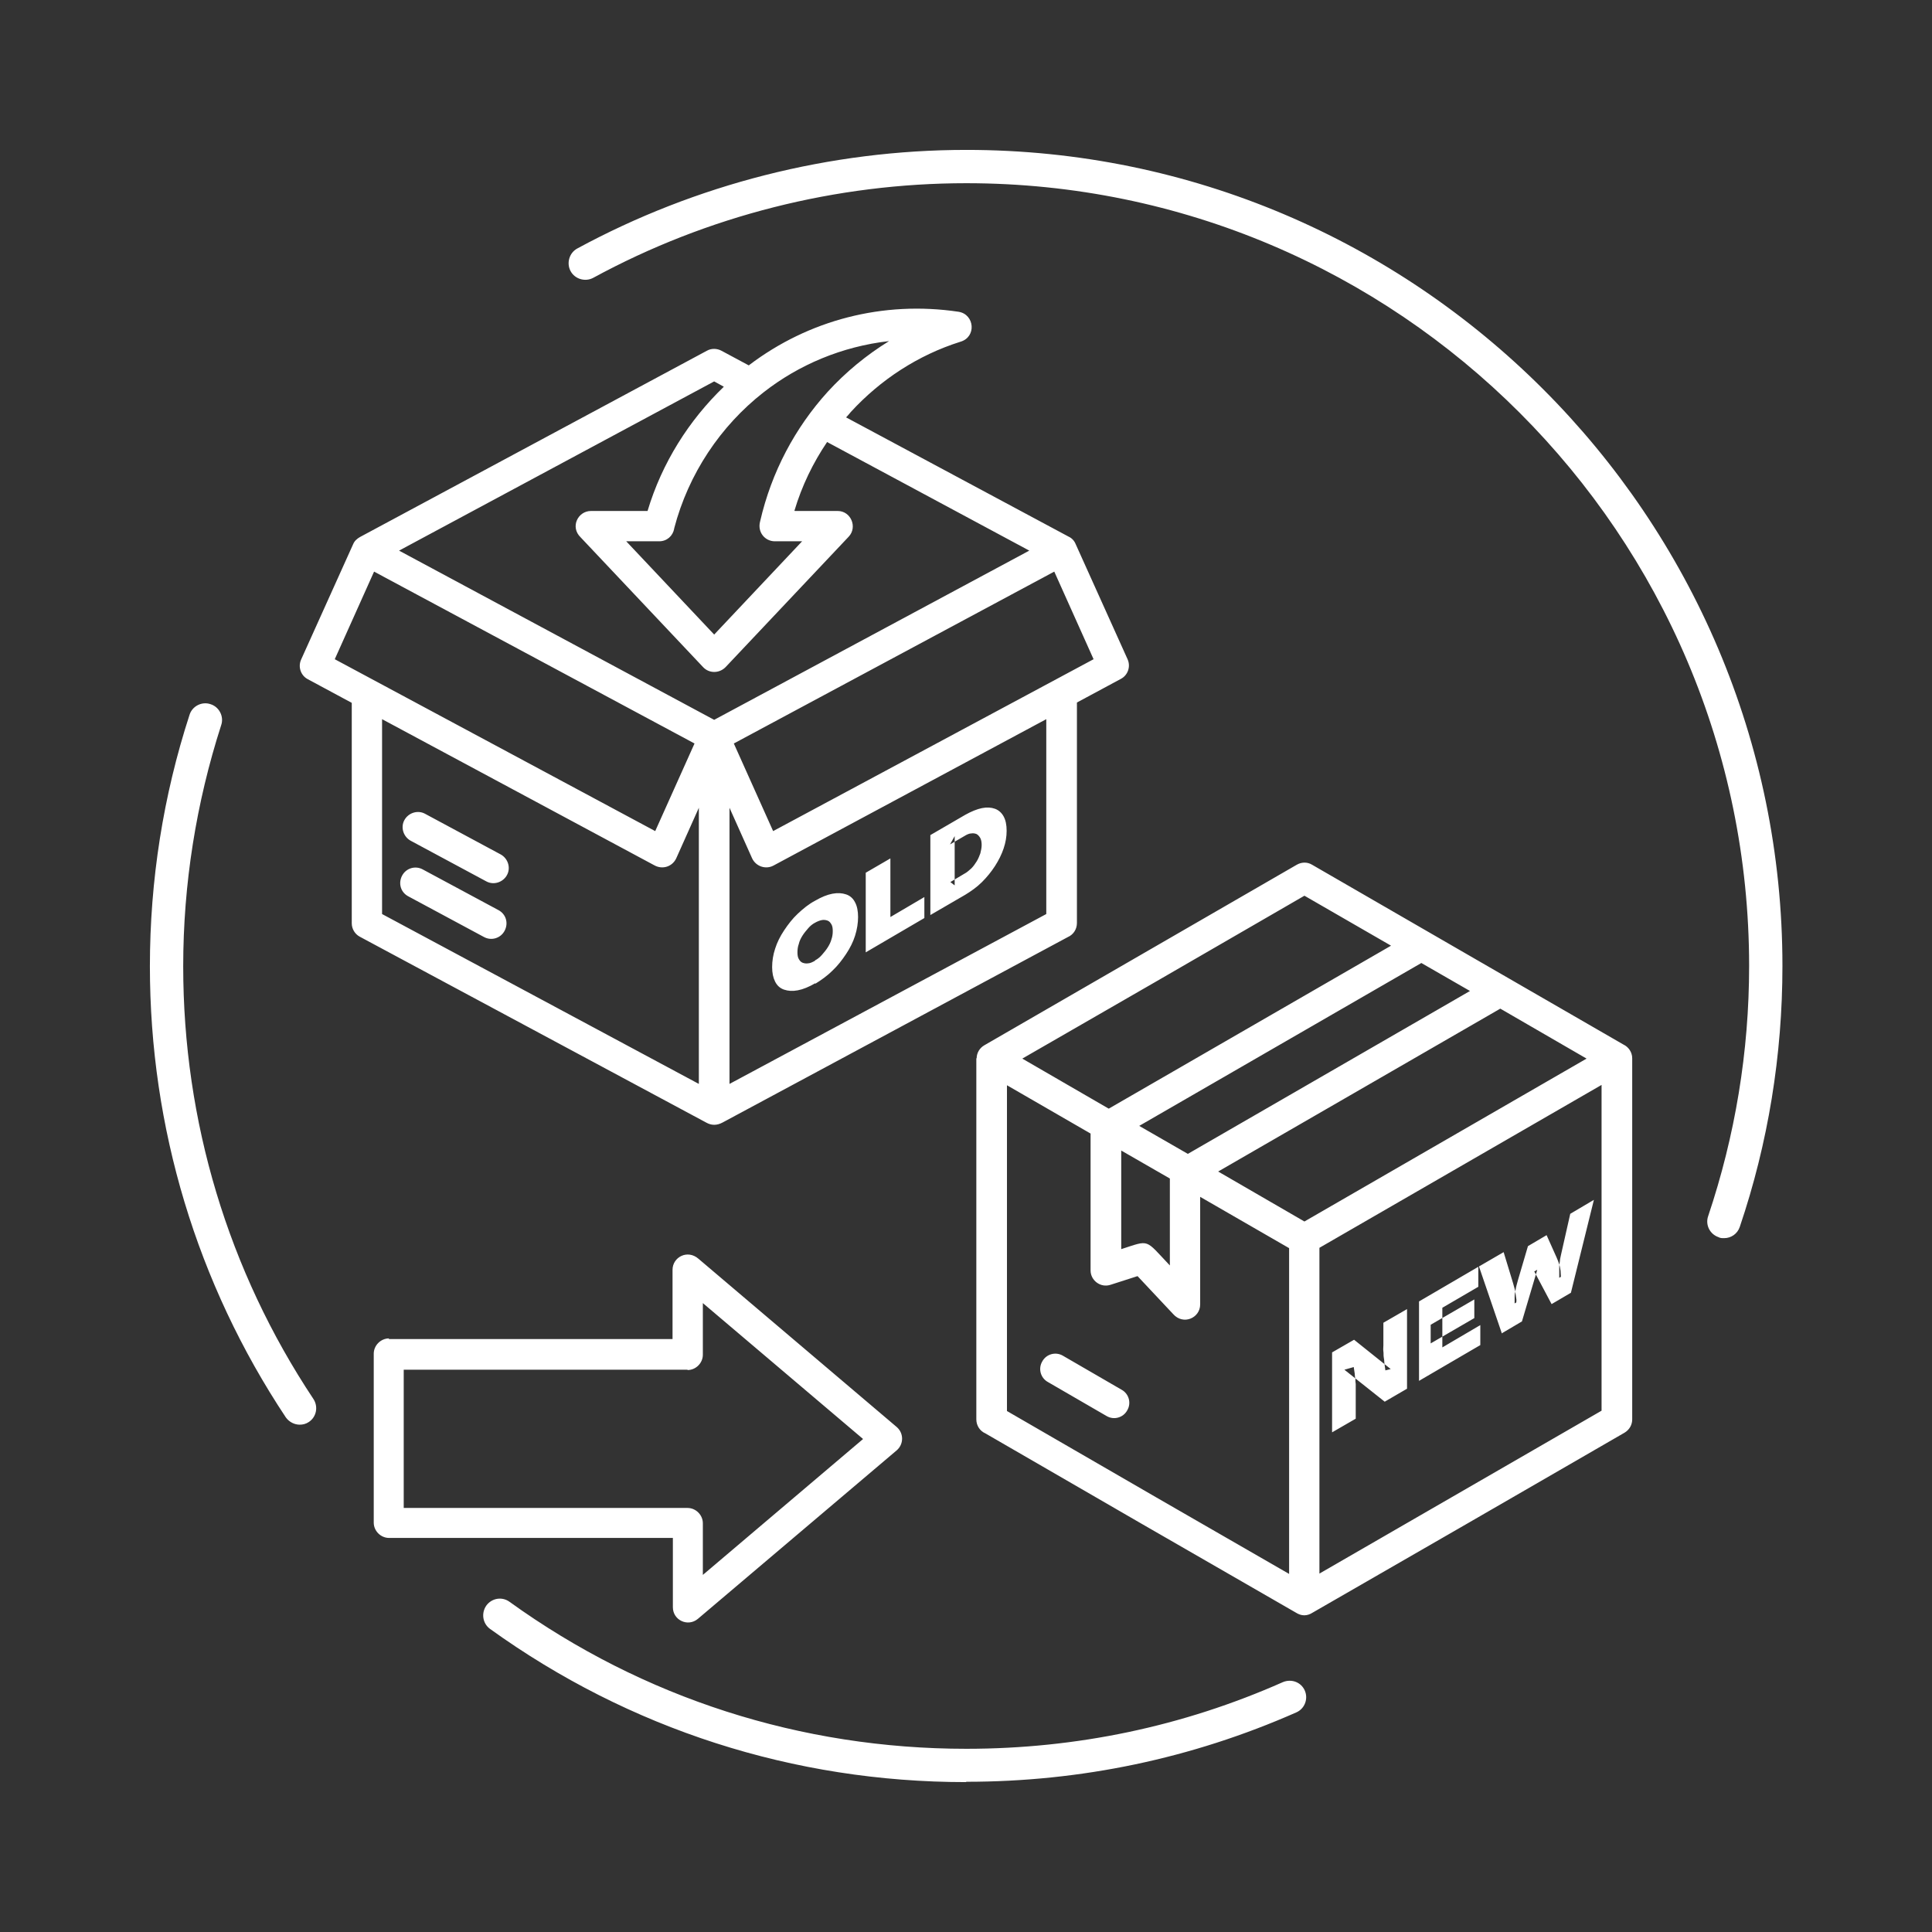 <svg viewBox="0 0 58 58" xmlns="http://www.w3.org/2000/svg" data-name="Calque 2" id="b">
  <rect x="0" y="0" width="58" height="58" fill="#333333" stroke="none"/>
  <g data-name="ico-std-exchange" id="c">
    <g>
      <path style="fill: #fff; fill-rule: evenodd;" d="M48.08,32.57l-8.47,4.89v9.78l8.47-4.89v-9.78ZM29.32,31.77c0-.16.09-.31.23-.39l4.69-2.71h0s4.69-2.71,4.69-2.71c.14-.08.31-.09.46,0l4.69,2.71,4.66,2.69c.15.07.26.23.26.41v10.84h0c0,.16-.08.31-.23.4l-4.69,2.71-4.67,2.69c-.17.11-.34.11-.51,0l-4.67-2.69h0s-4.65-2.69-4.65-2.69c-.16-.07-.27-.23-.27-.42v-10.84h0s0,0,0,0ZM33.66,34.55v2.95c.87-.28.7-.31,1.46.49v-2.61l-1.46-.84h0ZM42.67,28.91l1.46.84-8.47,4.89-1.46-.84,8.47-4.89ZM33.28,33.28l-2.59-1.5,4.01-2.31h0s4.46-2.58,4.46-2.58l2.6,1.5-8.47,4.89ZM36.03,35.92v3.24c0,.41-.51.63-.81.29l-1.07-1.14-.81.26c-.3.1-.6-.13-.6-.43h0v-4.11l-2.51-1.45v9.78l4.46,2.58h0s4.01,2.31,4.01,2.31v-9.78l-2.67-1.54h0ZM45.04,30.28l2.59,1.5-8.47,4.89-2.59-1.5,8.47-4.89ZM31.46,41.49l1.76,1.02c.22.13.5.05.62-.17.13-.22.05-.5-.17-.62l-1.76-1.02c-.22-.13-.5-.05-.62.17-.13.22-.05.5.17.62ZM31.41,21.59l-8.18,4.39c-.23.13-.53.04-.65-.21l-.68-1.52v8.29l9.51-5.1v-5.85ZM31.65,17.16l1.18,2.63-9.62,5.16-1.18-2.63,9.62-5.16ZM20.85,22.32l-9.62-5.16-1.18,2.63,9.62,5.16,1.18-2.63ZM20.98,24.25v8.29l-9.51-5.1v-5.85l8.18,4.39c.24.13.53.04.65-.21l.68-1.52ZM12.26,26.91l2.27,1.22c.22.12.5.04.62-.19s.04-.5-.19-.62l-2.27-1.22c-.22-.12-.5-.04-.62.19s-.04.5.19.62ZM12.33,25.24c-.22-.12-.31-.4-.19-.62s.4-.31.62-.19l2.27,1.22c.22.12.31.4.19.62-.12.22-.4.31-.62.19l-2.27-1.22ZM22.48,10.97l-.82-.44c-.13-.07-.3-.08-.44,0l-10.41,5.59c-.09.05-.17.12-.21.22l-1.56,3.46c-.1.22-.01.48.2.59l1.32.71v6.62h0c0,.16.09.32.24.4l10.4,5.58c.16.09.32.09.49,0l10.37-5.57c.16-.07.27-.23.27-.42v-6.62l1.32-.71c.21-.11.3-.37.2-.59l-1.56-3.46c-.04-.1-.12-.18-.21-.22l-6.68-3.58c.05-.05.09-.1.14-.16.89-.97,2.02-1.71,3.29-2.11.49-.14.43-.82-.05-.9-2.27-.34-4.51.25-6.29,1.6h0ZM23.85,15.33c.22-.74.56-1.44.98-2.06l6.07,3.26-9.46,5.08-9.46-5.08,9.46-5.08.29.16c-1.05,1.01-1.86,2.29-2.29,3.73h-1.7c-.39,0-.63.48-.31.79l3.68,3.9c.18.19.48.19.67,0l3.7-3.92c.27-.29.06-.77-.33-.77h0s-1.29,0-1.29,0ZM20.24,15.87c-.04.22-.22.38-.45.38h-.99l2.64,2.8,2.64-2.8h-.82c-.29,0-.53-.27-.44-.6.34-1.48,1.05-2.81,2.03-3.89.54-.59,1.16-1.1,1.84-1.52-1.41.16-2.71.71-3.77,1.54-1.29,1.01-2.25,2.44-2.68,4.08h0ZM20.64,41.12h-8.52v4.15h8.52c.25,0,.46.21.46.46v1.55l4.81-4.08-4.81-4.08v1.55c0,.25-.21.46-.46.46h0ZM11.67,40.2h8.52v-2.08c0-.38.45-.62.78-.33l5.95,5.05c.22.19.21.52,0,.7l-5.97,5.06c-.3.25-.75.04-.75-.35h0v-2.08h-8.52c-.25,0-.46-.21-.46-.46v-5.07c0-.25.21-.46.46-.46h0ZM39.99,42.99v-2.39l.66-.38,1.1.88-.16.04c-.01-.08-.02-.16-.03-.22,0-.06-.01-.12-.02-.18s0-.11-.01-.17,0-.12,0-.18v-.68l.71-.41v2.39l-.67.39-1.21-.96.28-.08c.01.08.02.14.03.2,0,.06.01.11.02.16,0,.05,0,.1.01.15,0,.05,0,.1,0,.17,0,.06,0,.13,0,.22v.65l-.71.41ZM42.6,41.46v-2.39l1.78-1.04v.6l-1.08.63v1.19l1.14-.67v.6l-1.85,1.08ZM42.95,40.33v-.56l1.31-.76v.56l-1.31.76ZM45.08,40.01l-.68-1.99.74-.43.28.92c.02.06.03.12.05.18s.02.11.03.16.01.1.02.14,0,.08,0,.11l-.05.03c0-.06,0-.12,0-.19,0-.07.01-.14.03-.22.01-.08.04-.18.07-.29l.3-1.02.56-.33.3.67c.03.07.06.14.08.21.02.06.03.13.04.19,0,.06.01.12.01.18l-.05.03v-.09s0-.07,0-.11c0-.04,0-.09,0-.14,0-.05.01-.1.02-.16,0-.06.02-.12.03-.18l.28-1.24.71-.42-.69,2.79-.58.34-.52-.98.09-.05-.46,1.55-.61.36ZM24.47,29.52c-.19.11-.36.18-.52.21-.16.03-.29.02-.41-.02-.12-.04-.21-.12-.27-.24-.06-.12-.09-.26-.09-.44s.03-.37.09-.55c.06-.19.15-.37.27-.55.12-.18.25-.35.41-.5.16-.15.33-.29.52-.39.19-.11.36-.18.52-.21.16-.03.29-.02.41.02.12.04.21.12.27.24.06.11.09.26.09.44s-.03.37-.09.56c-.06.19-.15.37-.27.55-.12.18-.25.35-.41.5-.15.15-.33.28-.51.39ZM24.47,28.83c.08-.04.15-.1.21-.17s.12-.14.17-.22.09-.16.11-.24c.03-.08.04-.17.04-.25s-.01-.15-.04-.2c-.03-.05-.06-.09-.11-.11-.05-.02-.11-.03-.17-.02s-.14.04-.21.08c-.08.04-.15.1-.21.17-.06.07-.12.14-.17.22-.05.08-.09.16-.11.25-.03.08-.04.17-.04.25s.01.15.04.2c.03.05.06.09.11.11.05.02.11.03.17.02.06,0,.14-.04.21-.08ZM25.99,28.59v-2.39l.74-.43v1.76l1.02-.6v.63l-1.76,1.03ZM27.93,27.46v-2.39l1.05-.61c.18-.1.35-.17.5-.2.15-.03.28-.02.39.02s.2.12.26.23c.06.11.09.25.09.43s-.03.35-.09.53c-.06.18-.15.36-.26.53-.11.17-.24.33-.39.48-.15.15-.32.27-.5.38l-1.05.61ZM28.66,26.58l-.13-.1.42-.25c.08-.04.14-.1.21-.16.06-.06.11-.13.16-.21.05-.08.08-.16.11-.24.02-.08.04-.17.04-.25s-.01-.15-.04-.21c-.03-.05-.06-.09-.11-.12-.05-.02-.1-.03-.16-.02-.06,0-.13.03-.21.08l-.43.25.14-.25v1.47ZM9,42.77c-.16,0-.32-.08-.42-.22-2.67-4.02-4.08-8.7-4.08-13.54,0-2.58.4-5.12,1.19-7.55.08-.26.37-.41.63-.32.26.08.41.37.32.63-.75,2.33-1.14,4.77-1.14,7.24,0,4.65,1.35,9.14,3.91,12.99.15.23.09.54-.14.69-.09.06-.18.08-.28.08ZM29,53.5c-5.17,0-10.11-1.59-14.29-4.6-.22-.16-.27-.47-.11-.7.16-.22.47-.28.7-.11,4.01,2.89,8.75,4.41,13.71,4.41,3.3,0,6.5-.67,9.5-2,.26-.11.55,0,.66.25.11.25,0,.55-.26.66-3.13,1.38-6.46,2.08-9.9,2.08ZM51.75,37.17c-.05,0-.11,0-.16-.03-.26-.09-.4-.37-.31-.63.81-2.41,1.23-4.94,1.23-7.51,0-12.96-10.54-23.5-23.5-23.5-3.91,0-7.78.98-11.2,2.84-.24.13-.55.04-.68-.2-.13-.24-.04-.55.2-.68,3.56-1.93,7.6-2.96,11.68-2.96,13.51,0,24.5,10.99,24.5,24.5,0,2.68-.43,5.32-1.28,7.83-.07.21-.26.34-.47.34Z"></path>
      <rect style="fill: none;" height="58" width="58"></rect>
    </g>
  </g>
</svg>
